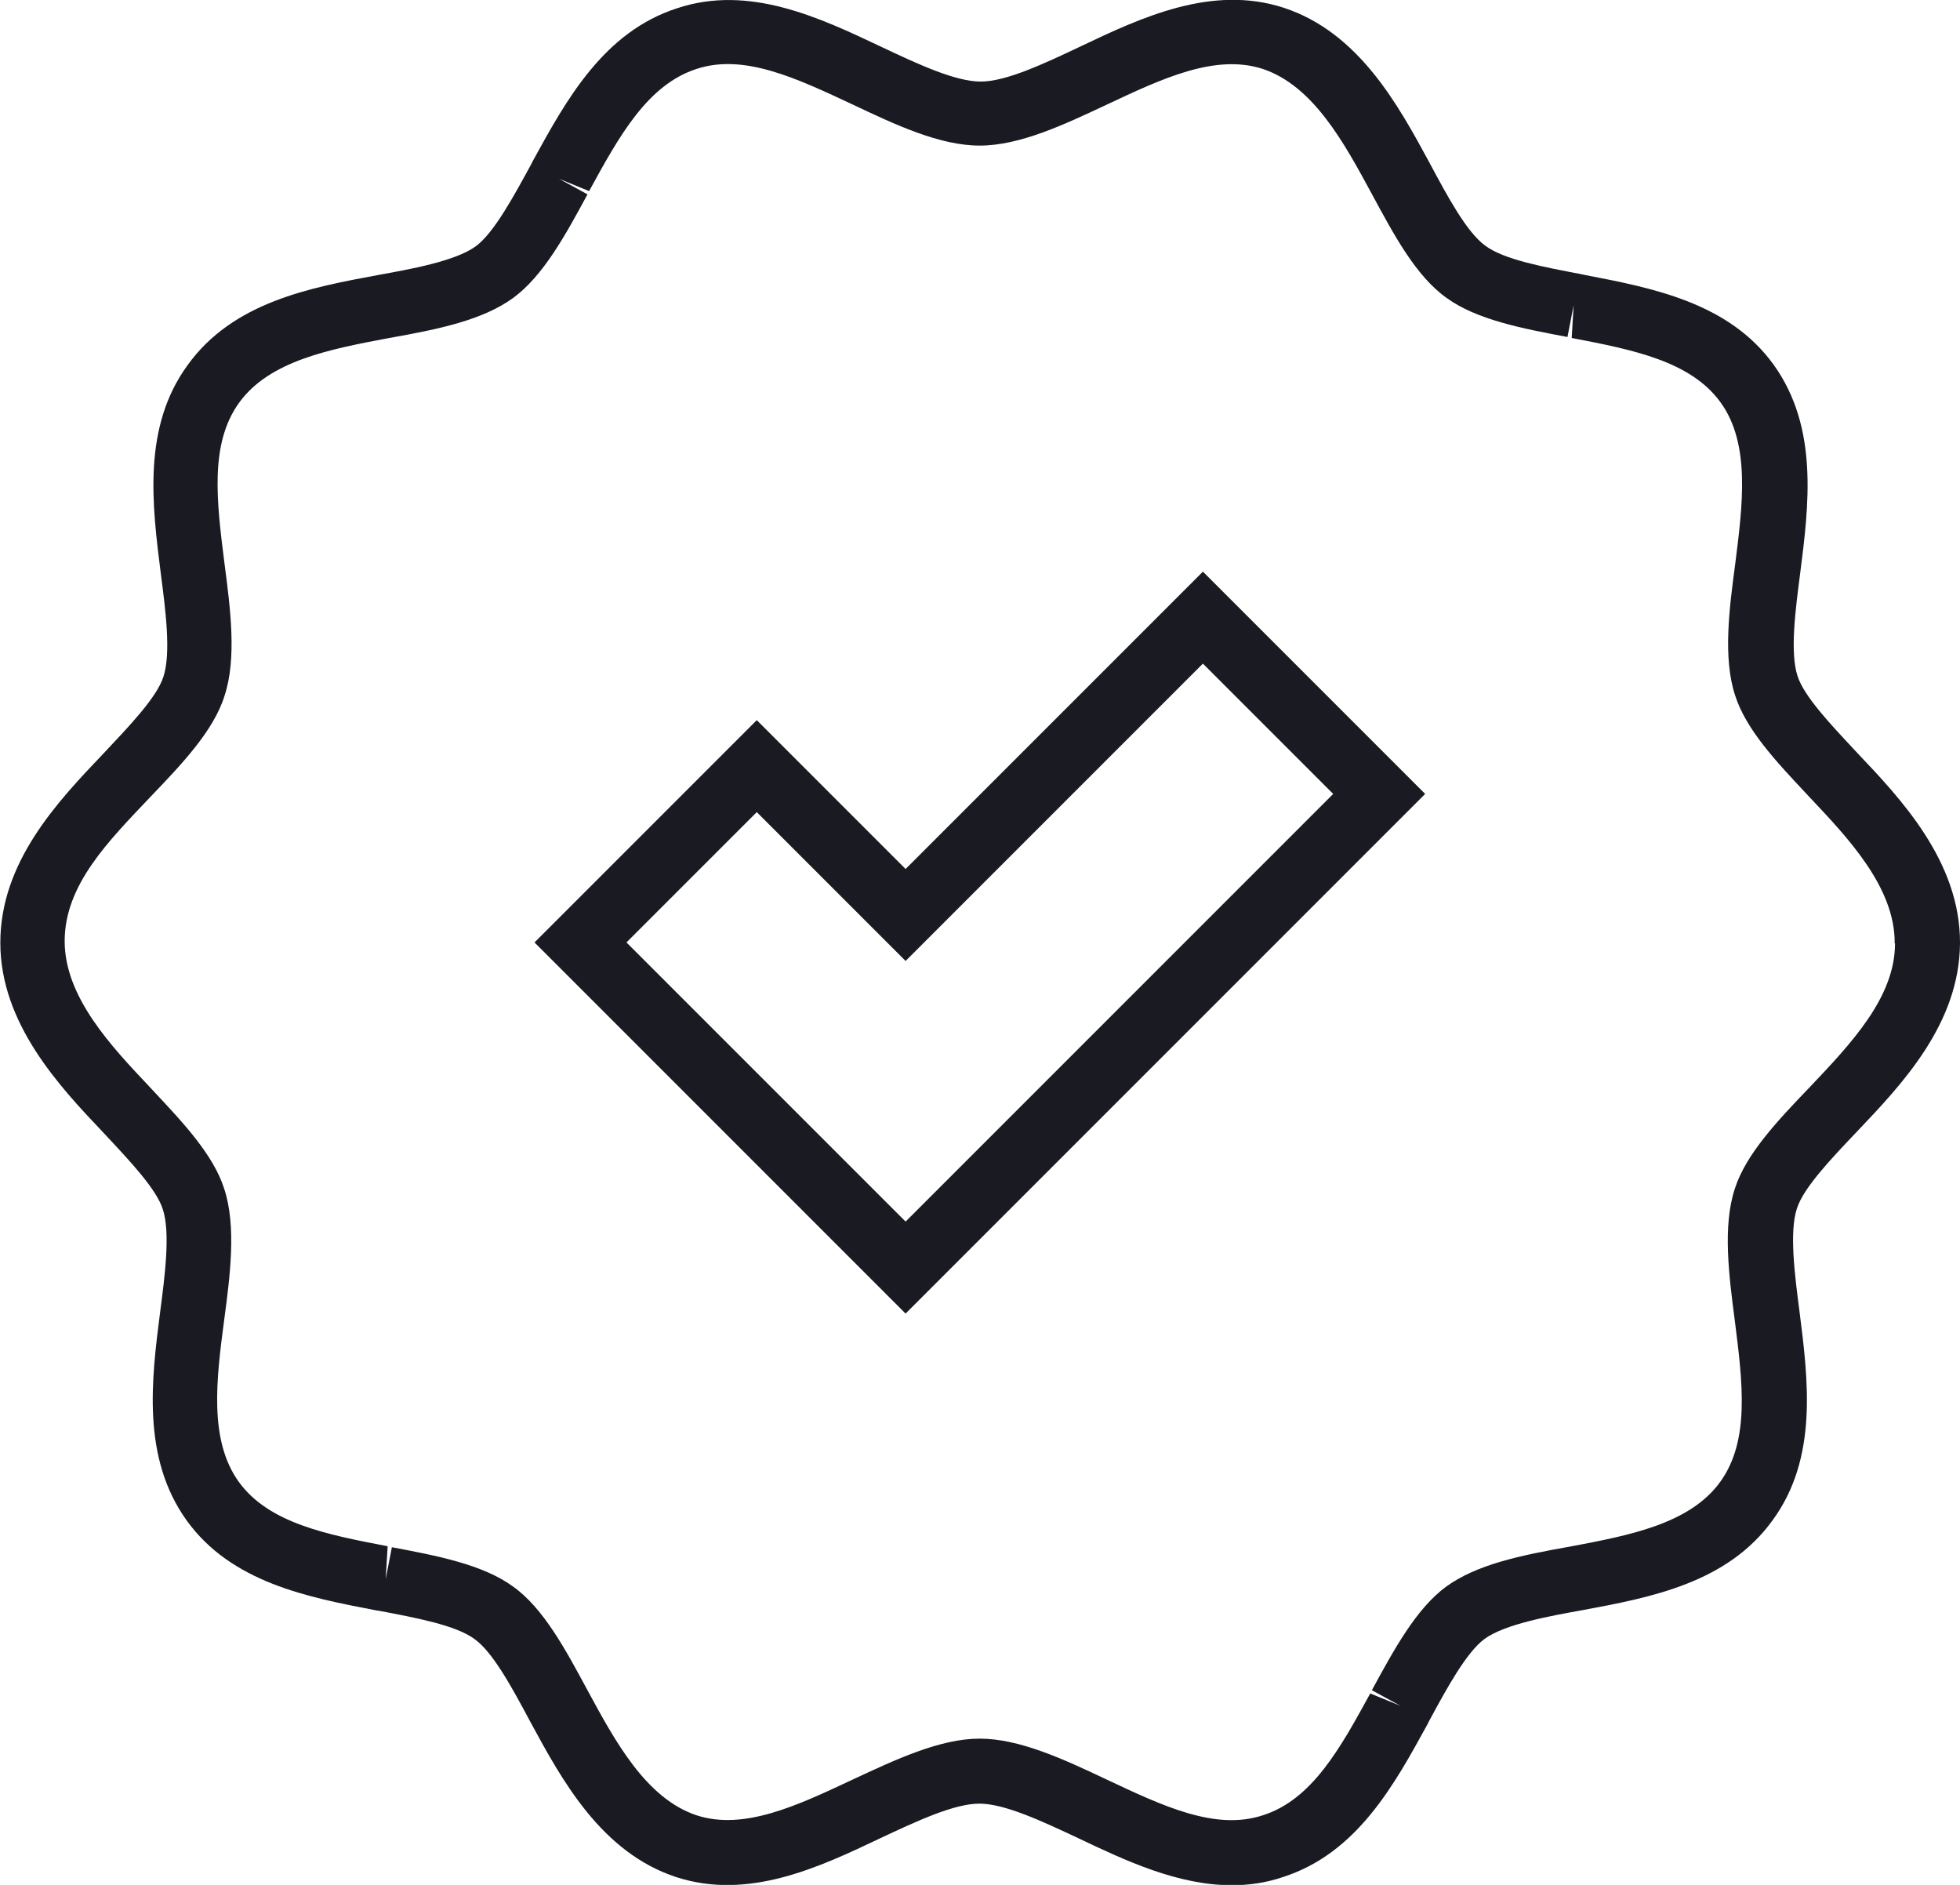 <?xml version="1.0" encoding="UTF-8"?> <svg xmlns="http://www.w3.org/2000/svg" id="Layer_2" data-name="Layer 2" viewBox="0 0 60.32 58"> <defs> <style> .cls-1 { fill: #191a22; stroke-width: 0px; } </style> </defs> <g id="Layer_3" data-name="Layer 3"> <g> <path class="cls-1" d="m57.16,23.17l-.13-.14c-.71-.76-1.52-1.62-1.71-2.23-.24-.72-.06-2.07.08-3.15.27-2.11.57-4.49-.81-6.42-1.38-1.92-3.74-2.37-5.82-2.77l-.14-.03c-1.1-.21-2.35-.44-2.92-.87-.57-.41-1.17-1.53-1.71-2.54-.97-1.79-2.18-4.02-4.49-4.78-2.21-.72-4.37.29-6.28,1.2-1.12.53-2.27,1.07-3.05,1.07s-1.94-.54-3.06-1.07c-1.9-.9-4.06-1.92-6.27-1.19-2.28.73-3.43,2.84-4.45,4.7l-.05.1c-.54.99-1.15,2.12-1.71,2.53-.63.46-2.05.71-2.99.88-2.1.39-4.48.83-5.88,2.78-1.39,1.91-1.09,4.29-.82,6.42.14,1.08.32,2.43.08,3.16-.2.64-1.07,1.54-1.84,2.36-1.42,1.49-3.18,3.34-3.18,5.83s1.83,4.43,3.16,5.83l.13.14c.71.76,1.52,1.62,1.71,2.23.24.72.06,2.07-.08,3.15-.27,2.1-.57,4.49.81,6.42,1.38,1.92,3.74,2.37,5.82,2.77l.13.02c1.1.21,2.35.44,2.92.87.57.41,1.17,1.53,1.71,2.54.97,1.79,2.18,4.02,4.49,4.78,2.22.72,4.38-.29,6.29-1.2,1.11-.52,2.26-1.06,3.04-1.06s1.93.54,3.06,1.07c1.45.69,3.05,1.44,4.71,1.44.52,0,1.04-.07,1.57-.25,2.28-.73,3.43-2.84,4.45-4.7l.05-.1c.54-1,1.15-2.12,1.71-2.53.63-.46,2.05-.71,2.99-.88,2.1-.39,4.48-.83,5.88-2.78,1.39-1.91,1.09-4.29.82-6.42-.14-1.08-.32-2.43-.08-3.16.2-.64,1.07-1.55,1.84-2.36,1.41-1.48,3.16-3.33,3.18-5.8v-.03c0-2.5-1.83-4.43-3.16-5.83Zm1.16,5.86c0,1.66-1.34,3.07-2.64,4.44-.96,1-1.95,2.04-2.29,3.11-.38,1.15-.18,2.68,0,4.06.24,1.9.47,3.69-.45,4.96-.94,1.3-2.82,1.65-4.62,1.99-1.53.27-2.87.55-3.81,1.23-.93.68-1.62,1.96-2.29,3.19l.88.48-.93-.38c-.92,1.68-1.79,3.27-3.31,3.75-1.46.48-3.08-.29-4.82-1.11-1.31-.62-2.67-1.25-3.89-1.25s-2.58.64-3.91,1.26c-1.72.81-3.35,1.57-4.8,1.1-1.56-.52-2.51-2.28-3.36-3.85-.67-1.24-1.35-2.52-2.29-3.19-.93-.68-2.35-.95-3.73-1.21l-.19.98.06-1.01c-1.88-.36-3.66-.71-4.58-1.98-.93-1.29-.69-3.17-.45-4.99.18-1.35.38-2.88,0-4.03-.33-1.04-1.26-2.03-2.16-2.99l-.14-.15c-1.16-1.23-2.61-2.75-2.61-4.48s1.34-3.07,2.64-4.44c.96-1,1.95-2.04,2.28-3.11.38-1.15.18-2.68,0-4.06-.24-1.9-.47-3.69.45-4.96.94-1.3,2.82-1.65,4.62-1.99,1.53-.27,2.87-.55,3.81-1.23.93-.68,1.62-1.95,2.29-3.19l-.88-.48.93.38c.92-1.68,1.79-3.27,3.31-3.76,1.46-.48,3.08.29,4.81,1.1,1.31.62,2.67,1.26,3.9,1.26s2.59-.64,3.91-1.26c1.72-.81,3.34-1.57,4.8-1.1,1.56.52,2.51,2.28,3.36,3.85.67,1.24,1.35,2.52,2.29,3.19.93.68,2.35.95,3.73,1.21l.19-.98-.06,1.01c1.88.36,3.66.71,4.58,1.98.93,1.28.68,3.17.45,4.99-.18,1.35-.38,2.88,0,4.03.33,1.04,1.26,2.03,2.16,2.99l.14.15c1.16,1.23,2.61,2.75,2.61,4.46v.03Z"></path> <path class="cls-1" d="m27.87,26.74l-4.58-4.58-6.84,6.84,11.42,11.42,15.99-15.99-6.84-6.84-9.15,9.15Zm0,10.85l-8.59-8.59,4.01-4.01,4.58,4.58,9.15-9.15,4.01,4.01-13.16,13.16Z"></path> </g> </g> </svg> 